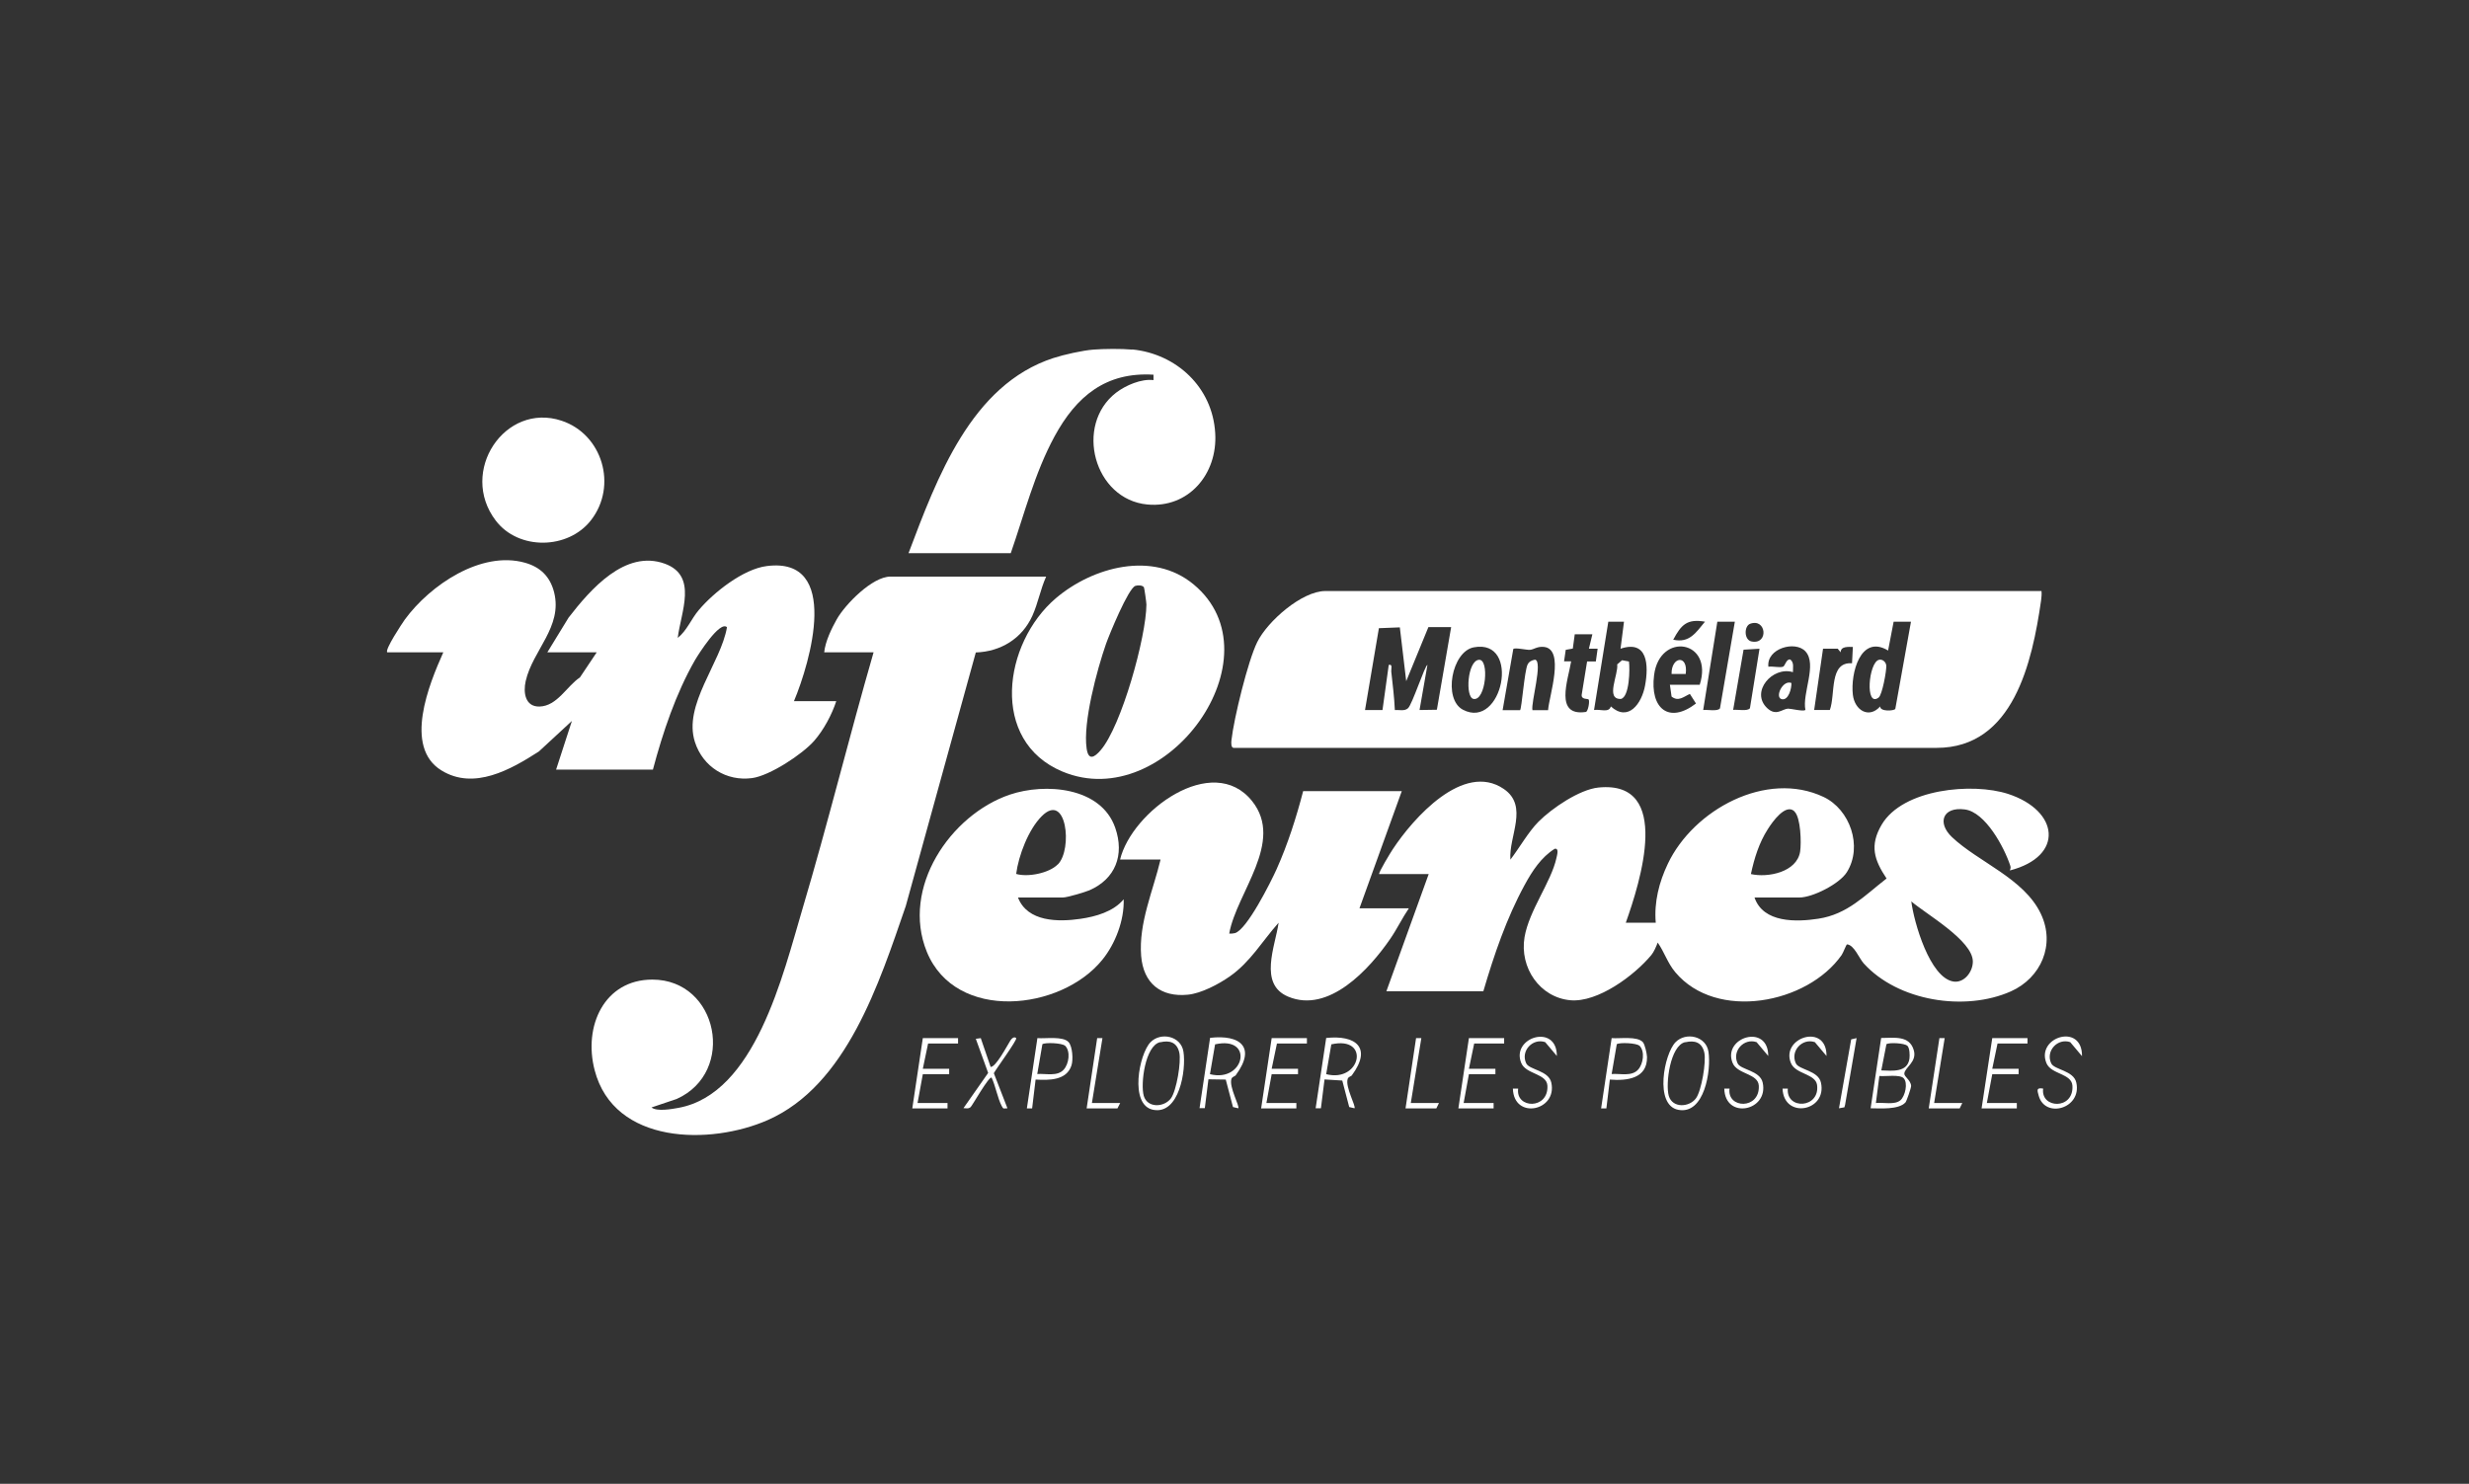 <?xml version="1.0" encoding="UTF-8"?> <svg xmlns="http://www.w3.org/2000/svg" id="Calque_1" viewBox="0 0 178 107"><rect x="0" y="0" width="178" height="107" fill="#333333" stroke="none"/><defs><style>.cls-1{fill:#fff;}</style></defs><path class="cls-1" d="M81.64,25.2c3.17.32,5.78,2.72,5.97,6.04.18,2.95-1.93,5.42-4.89,5.14-3.85-.36-5.28-5.72-2.26-8.06.69-.53,1.82-1.02,2.7-.91v-.39c-3.43-.21-5.56,1.55-7.14,4.46-1.43,2.64-2.17,5.59-3.15,8.41h-7.37c2.05-5.42,4.51-12.14,10.44-14.07.77-.25,2.11-.55,2.89-.61.75-.06,2.05-.07,2.79,0"></path><path class="cls-1" d="M137.79,64.98c.19,1.53,1.34,5.53,3.04,5.8.77.12,1.4-.69,1.4-1.44,0-1.52-3.39-3.43-4.45-4.35M129.37,58.51c-.63-.61-1.6.77-1.92,1.28-.63.98-.98,2.11-1.22,3.24,1.21.28,3.32-.13,3.55-1.63.09-.61.05-2.44-.41-2.88M99.43,63.03c-.08-.07.85-1.6.98-1.79,1.47-2.23,5.09-6.33,8-4.35,1.82,1.24.35,3.42.48,5.1.63-.82,1.31-2.02,2.03-2.74.97-.97,2.95-2.32,4.32-2.46,5.37-.54,2.99,6.87,1.97,9.75h2.16c-.13-1.48.24-2.93.87-4.25,1.85-3.9,7.11-6.77,11.23-4.82,1.9.9,2.84,3.56,1.68,5.42-.53.85-2.47,1.83-3.42,1.83h-3.24c.63,1.85,3.04,1.77,4.6,1.53,2.1-.32,3.32-1.66,4.92-2.9-.9-1.35-1.23-2.38-.36-3.87,1.53-2.61,6.56-3.06,9.12-2.23,3.68,1.2,4.08,4.5.13,5.52.04-.13.08-.2.03-.34-.44-1.34-1.8-3.87-3.28-4.06-1.59-.21-2.01.96-.93,1.99,1.89,1.8,5.2,2.98,6.41,5.53,1.07,2.24.01,4.63-2.16,5.6-3.31,1.47-8.14.71-10.61-2.02-.33-.37-.69-1.33-1.2-1.37-.06.01-.27.6-.39.77-2.47,3.52-9.02,4.78-11.99,1.24-.57-.68-.78-1.44-1.27-2.14-.1.27-.28.69-.46.9-1.23,1.48-3.86,3.43-5.83,3.26-2.21-.2-3.68-2.35-3.31-4.55.33-1.94,1.92-3.97,2.3-5.71.04-.2.21-.73-.13-.66-.97.61-1.61,1.59-2.16,2.6-1.31,2.4-2.21,5.05-2.98,7.67h-6.99l3.05-8.45h-3.56Z"></path><path class="cls-1" d="M126.86,46.78l-1.16.07-.75,4.34c.3-.04,1.04.12,1.21-.12l.69-4.29ZM133.59,46.65c-.33,0-.89-.06-.89.39l-.21-.26h-1.06s-.64,4.42-.64,4.42h1.13c.42-1.14-.07-3.49,1.6-3.37l.06-1.18ZM130.16,51.2c-.25-1.2.87-3.29,0-4.23-.74-.8-2.82-.21-2.67,1.11.31-.05.78.08,1.05,0,.15-.04.24-.59.53-.52.29.22.18.6.19.91-1.48-.45-3.1,1.43-1.85,2.6.65.6,1.08.05,1.5.03.21,0,1.11.22,1.23.1M122.54,49.38c1.03-3.23-2.89-3.84-3.29-.7-.31,2.41,1.07,3.55,3.02,2.05l-.44-.69c-.45.2-.83.58-1.32.19l-.12-.85h2.16ZM111.61,51.19c.07-.99,1.23-4.38-.3-4.54-.5-.05-.72.19-1.01.21-.23.02-1.08-.18-1.2-.06l-.77,4.41h1.26c.12-.13.31-2.81.54-3.29.11-.22.31-.31.54-.35.58.12-.31,3.11-.19,3.64h1.13ZM106.25,46.68c-1.59.3-2.23,3.74-.78,4.5,2.84,1.49,4.21-5.15.78-4.5M114.79,45.74h-1.26s-.14,1.03-.14,1.03l-.51.09-.12.83h.51c-.22,1.35-1.23,3.99,1.06,3.65.17-.04.29-.8.2-.9-.06-.07-.54.02-.5-.34l.39-2.4h.63s.13-.92.13-.92h-.63s.25-1.04.25-1.04ZM100.93,45.24l-1.52.06-1,5.9h1.26s.45-3.25.45-3.25c.3-.09.17.29.18.46.1.93.22,1.86.26,2.79.31-.02.7.1.95-.13.31-.28,1.23-3.13,1.4-3.12l-.57,3.25,1.25-.02,1.03-5.96h-1.64s-1.6,3.9-1.6,3.9l-.46-3.88ZM126.18,44.98c-.45.16-.46,1.18.11,1.28,1.23.23,1.06-1.7-.11-1.28M137.78,44.83h-1.26s-.4,2.08-.4,2.08c-1.99-1.2-2.72,1.66-2.54,3.19.13,1.12,1.16,1.75,1.97.84-.02.39.99.33,1.09.18l1.13-6.29ZM125.08,44.83h-1.27l-1.02,6.37c.3-.04,1.04.12,1.21-.12l1.07-6.24ZM122.92,44.83c-1.29-.22-1.71.21-2.29,1.3,1.16.26,1.63-.5,2.29-1.3M117.08,44.83h-1.13s-1.03,6.37-1.03,6.37c.43-.08,1.08.23,1.21-.26,1.26,1.14,2.23-.2,2.47-1.51.27-1.46.19-3.31-1.77-2.65l.25-1.95ZM147.18,42.62c.02.23,0,.45-.03.68-.64,4.44-1.99,10.63-7.53,10.63h-50.68c-.2,0-.18-.39-.16-.55.17-1.56,1.19-5.73,1.86-7.08.74-1.5,3.22-3.68,4.91-3.68h51.63Z"></path><path class="cls-1" d="M75.42,41.58c-.41.91-.58,1.91-.99,2.82-.75,1.66-2.29,2.59-4.08,2.65l-5.05,18.29c-1.91,5.53-4.26,12.93-9.95,15.43-4.11,1.81-11.08,1.79-12.48-3.6-.83-3.18.7-6.53,4.16-6.53,4.75,0,6.07,6.68,1.75,8.61l-1.81.61c.38.31,1.45.12,1.94.03,5.54-1.01,7.53-9.59,8.95-14.37,1.82-6.12,3.35-12.35,5.12-18.48h-3.56c.08-.78.52-1.7.91-2.39.62-1.09,2.57-3.07,3.86-3.07h11.24Z"></path><path class="cls-1" d="M27.92,47.04c-.2-.18,1.08-2.1,1.27-2.37,1.82-2.48,5.5-4.98,8.66-4.09,1.1.31,1.81.99,2.1,2.14.62,2.49-1.54,4.16-2.05,6.39-.19.83-.04,1.86.99,1.84,1.28-.03,1.97-1.47,2.92-2.1l1.21-1.81h-3.56l1.53-2.5c1.58-2.04,4.08-4.93,6.94-3.89,2.39.87,1.16,3.47.93,5.35.66-.52.98-1.38,1.52-2.01,1.08-1.28,3.21-2.96,4.9-3.17,5.37-.69,3.13,6.95,1.96,9.74h3.05c-.32.98-.91,2.08-1.59,2.86-.86.98-3.21,2.52-4.48,2.69-1.84.25-3.54-.8-4.12-2.6-.87-2.68,1.88-5.72,2.31-8.28-.52-.5-2.08,1.99-2.31,2.38-1.37,2.39-2.32,5.22-3.03,7.89h-6.98l1.14-3.51-2.38,2.2c-2.03,1.31-4.68,2.81-7.02,1.37-2.76-1.69-.89-6.24.13-8.52h-4.06Z"></path><path class="cls-1" d="M80.75,61.99c.83-3.47,6.67-7.79,9.52-4.22,2.35,2.94-1.13,6.6-1.65,9.55.14.01.27,0,.41-.03.87-.25,2.58-3.67,3-4.6.81-1.81,1.42-3.72,1.92-5.64h7.11l-3.05,8.45h3.56c-.47.69-.87,1.52-1.34,2.2-1.51,2.2-4.44,5.4-7.36,4.17-2.16-.9-.93-3.63-.69-5.33-1.17,1.31-2.02,2.82-3.52,3.87-.8.56-2.06,1.23-3.03,1.32-1.93.19-3.2-.81-3.36-2.8-.19-2.36.87-4.72,1.4-6.95h-2.92Z"></path><path class="cls-1" d="M81.85,42.25c-.51.18-1.89,3.54-2.12,4.2-.64,1.84-1.67,5.66-1.39,7.53.13.9.57.63,1,.13,1.51-1.73,3.3-8.2,3.31-10.52,0-.14-.15-1.19-.18-1.24-.11-.16-.45-.16-.62-.1M86.05,42.14c6.25,5.18-1.98,16.62-9.45,13.5-5.27-2.2-4.28-9.26-.48-12.5,2.66-2.26,6.99-3.44,9.93-1"></path><path class="cls-1" d="M76.27,62.33c1.07-1.09.63-5.28-1.17-3.47-.95.95-1.67,2.83-1.84,4.16.83.25,2.38-.05,3-.69M73.39,64.72c.68,1.77,2.92,1.77,4.49,1.54,1.12-.16,2.39-.52,3.13-1.41.05,1.51-.6,3.2-1.53,4.35-2.98,3.7-10.58,4.52-12.66-.56-1.88-4.61,1.7-9.89,5.99-11.34,2.52-.85,6.56-.57,7.59,2.39.69,1.98,0,3.7-1.86,4.51-.33.14-1.61.52-1.91.52h-3.24Z"></path><path class="cls-1" d="M42.61,37.51c-1.65,2.13-5.23,2.19-6.87.03-2.69-3.53.66-8.56,4.75-7.2,2.93.97,4.05,4.68,2.12,7.17"></path><path class="cls-1" d="M137.24,77.75c-.29-.29-1.33-.11-1.75-.16l-.25,1.95c.53-.06,1.35.16,1.77-.2.34-.29.56-1.25.23-1.59M137.5,75.41c-.19-.19-1.31-.25-1.5-.11l-.37,1.89c.76.02,1.88.18,2.03-.85.03-.24.02-.76-.15-.93M137.37,79.5c-.5.54-1.84.42-2.51.42l.76-5.07c.91,0,2.06-.22,2.36.91.22.83-.65,1.21-.69,1.65-.02.24.47.48.49.9,0,.15-.33,1.11-.41,1.19"></path><path class="cls-1" d="M87.23,77.46c2.5.64,3.21-2.79.37-2.15l-.37,2.15ZM89.09,77.54c-.06.08-.26.1-.31.26-.19.58.62,1.99.49,2.12l-.38-.09-.52-1.98-1.25-.02-.26,2.08h-.38s.76-5.07.76-5.07c2.16-.25,3.34.67,1.86,2.68"></path><path class="cls-1" d="M95.61,77.46c2.5.64,3.21-2.79.37-2.15l-.37,2.15ZM97.47,77.54c-.06.08-.26.1-.31.26-.19.58.62,1.99.49,2.12l-.38-.09-.5-1.91-1.28-.08-.26,2.08h-.38s.76-5.07.76-5.07c2.12-.23,3.33.69,1.86,2.68"></path><polygon class="cls-1" points="108.44 74.86 108.44 75.25 106.28 75.25 105.9 77.07 107.81 77.07 107.81 77.46 105.9 77.46 105.52 79.54 107.68 79.54 107.68 79.93 105.14 79.93 105.9 74.86 108.44 74.86"></polygon><polygon class="cls-1" points="94.22 74.86 94.22 75.25 92.06 75.25 91.68 77.07 93.58 77.07 93.58 77.46 91.68 77.46 91.3 79.54 93.46 79.54 93.46 79.93 90.92 79.93 91.68 74.86 94.22 74.86"></polygon><polygon class="cls-1" points="69.07 74.86 69.07 75.25 66.91 75.25 66.53 77.07 68.43 77.07 68.43 77.46 66.53 77.46 66.15 79.54 68.31 79.54 68.31 79.93 65.77 79.93 66.53 74.86 69.07 74.86"></polygon><polygon class="cls-1" points="146.17 74.86 146.17 75.25 144.01 75.25 143.63 77.07 145.53 77.07 145.53 77.46 143.63 77.46 143.24 79.54 145.4 79.54 145.4 79.93 142.86 79.93 143.63 74.86 146.17 74.86"></polygon><path class="cls-1" d="M121.49,75.15c-1.08.25-1.43,3.01-1.18,3.88.27.89,1.47.83,1.96.17.4-.55.75-2.64.6-3.3-.17-.74-.69-.9-1.38-.74M120.8,75.15c.74-.75,2.2-.44,2.37.69.21,1.34-.29,4.56-2.18,4.19-1.74-.34-1.02-4.04-.19-4.88"></path><path class="cls-1" d="M83.64,75.15c-1.08.25-1.43,3.01-1.18,3.88.27.89,1.47.83,1.96.17.4-.55.75-2.64.6-3.3-.17-.74-.69-.9-1.38-.74M82.95,75.15c.74-.75,2.2-.44,2.37.69.21,1.34-.31,4.55-2.18,4.19-1.74-.34-1.02-4.04-.19-4.88"></path><path class="cls-1" d="M118.19,75.41c-.21-.2-1.43-.25-1.63-.11l-.37,2.15c.61-.05,1.45.2,1.91-.32.37-.41.51-1.32.09-1.73M118.44,75.15c.15.17.29.83.3,1.07.03,1.57-1.46,1.73-2.68,1.63l-.25,2.08h-.38s.76-5.07.76-5.07c.58.05,1.84-.16,2.25.29"></path><path class="cls-1" d="M76.78,75.41c-.21-.2-1.43-.25-1.63-.11l-.37,2.15c.61-.05,1.45.2,1.91-.32.37-.41.51-1.32.09-1.73M77.04,75.15c.28.31.34,1.26.21,1.67-.35,1.11-1.64,1.08-2.59,1.03l-.25,2.08h-.38s.76-5.07.76-5.07c.58.05,1.84-.16,2.25.29"></path><path class="cls-1" d="M150.1,76.16l-.85-1.01c-.91-.31-1.79.64-1.37,1.53.22.47,1.62.51,1.81,1.39.41,1.86-2.24,2.62-2.71.95-.13-.44-.16-.6.32-.52-.2,1.45,2.21,1.55,2.11-.2-.05-.91-1.55-.81-1.88-1.65-.75-1.87,2.6-2.92,2.57-.49"></path><path class="cls-1" d="M131.69,76.16l-.85-1.01c-.91-.31-1.79.64-1.37,1.53.22.47,1.62.51,1.81,1.39.46,2.07-2.68,2.66-2.77.43h.38c-.13,1.55,2.33,1.44,2.11-.26-.11-.82-1.56-.77-1.89-1.59-.74-1.85,2.61-2.91,2.57-.49"></path><path class="cls-1" d="M127.49,76.16l-.85-1.01c-.91-.31-1.79.64-1.37,1.53.22.47,1.62.51,1.81,1.39.45,2.05-2.71,2.7-2.77.43h.38c-.2,1.46,2.19,1.53,2.11-.2-.04-.9-1.55-.82-1.89-1.65-.75-1.86,2.59-2.88,2.57-.49"></path><path class="cls-1" d="M112.25,76.16l-.85-1.01c-.91-.31-1.79.64-1.37,1.53.22.47,1.62.51,1.81,1.39.45,2.05-2.71,2.7-2.77.43h.38c-.2,1.46,2.19,1.53,2.11-.2-.04-.9-1.55-.82-1.89-1.65-.75-1.86,2.59-2.88,2.57-.49"></path><path class="cls-1" d="M70.71,74.87l.71,2.07c.39,0,1.19-1.54,1.43-1.92.12-.18.29-.28.41-.16.11.1-1.49,2.28-1.61,2.53l.98,2.53c-.28,0-.28.09-.41-.16-.29-.54-.45-1.46-.73-2.05-.18-.14-1.39,2.01-1.51,2.12-.17.15-.33.08-.52.08l1.78-2.54-.89-2.46.37-.05Z"></path><polygon class="cls-1" points="139.05 79.93 139.82 74.86 140.2 74.86 139.44 79.54 141.47 79.54 141.28 79.93 139.05 79.93"></polygon><polygon class="cls-1" points="78.34 79.93 79.1 74.86 79.48 74.86 78.72 79.54 80.76 79.54 80.56 79.93 78.34 79.93"></polygon><polygon class="cls-1" points="101.33 79.93 102.09 74.86 102.47 74.86 101.71 79.54 103.74 79.54 103.55 79.93 101.33 79.93"></polygon><polygon class="cls-1" points="133.46 74.95 132.58 79.92 132.97 79.85 133.02 79.67 133.85 74.86 133.46 74.95"></polygon><path class="cls-1" d="M135.46,47.58c.26-.07.52.17.53.43.02.36-.29,2.09-.55,2.29-1,.76-.73-2.53.02-2.72"></path><path class="cls-1" d="M117.44,47.71c.07.55.04,2.54-.58,2.69-1.15.05-.17-1.77-.27-2.49l.35-.3.49.09Z"></path><path class="cls-1" d="M129.15,49.25c.02.39-.21,1.27-.69,1.17-.54-.11.06-1.42.69-1.17"></path><path class="cls-1" d="M106.62,47.58c.77-.07.5,2.99-.39,2.82-.61-.11-.44-2.75.39-2.82"></path><path class="cls-1" d="M121.53,48.6h-1.02c-.03-1.26,1.21-1.43,1.02,0"></path></svg> 
